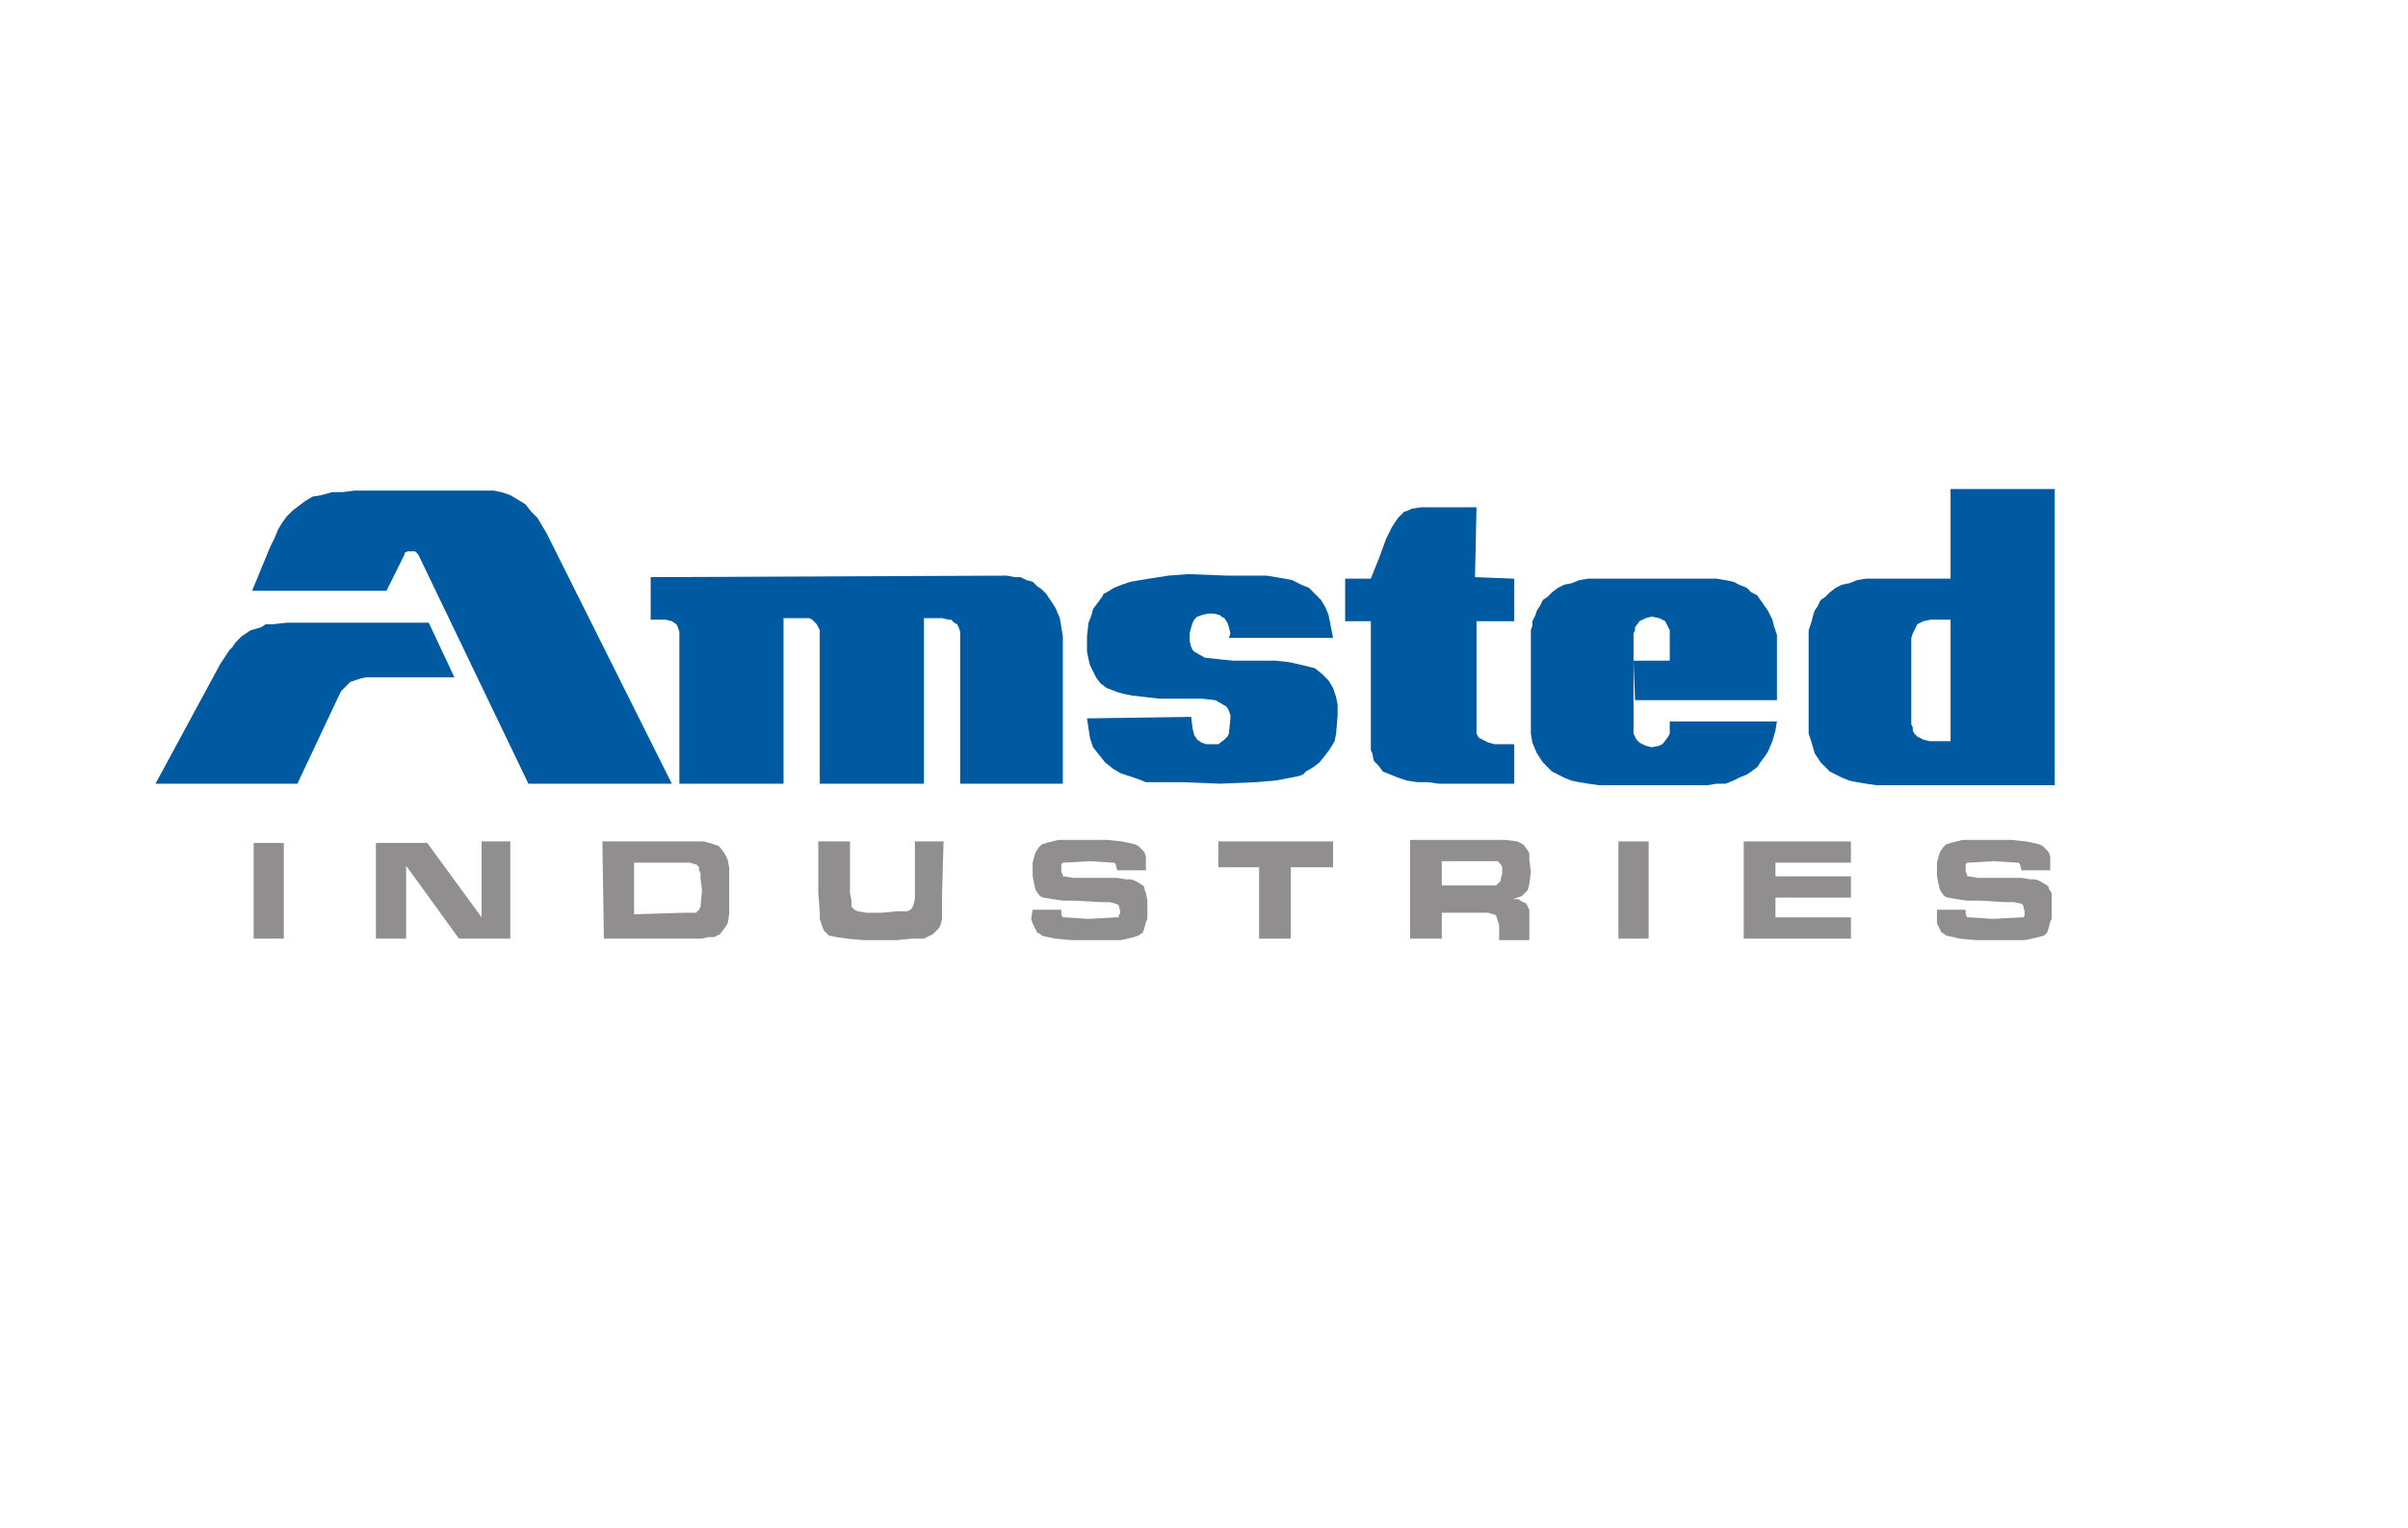 <?xml version="1.0" encoding="utf-8"?>
<!-- Generator: Adobe Illustrator 14.0.0, SVG Export Plug-In . SVG Version: 6.00 Build 43363)  -->
<!DOCTYPE svg PUBLIC "-//W3C//DTD SVG 1.1//EN" "http://www.w3.org/Graphics/SVG/1.1/DTD/svg11.dtd">
<svg version="1.1" id="Ebene_1" xmlns="http://www.w3.org/2000/svg" xmlns:xlink="http://www.w3.org/1999/xlink" x="0px" y="0px"
	 width="201.378px" height="127.746px" viewBox="0 0 201.378 127.746" enable-background="new 0 0 201.378 127.746"
	 xml:space="preserve">
<polygon fill="#005AA1" points="126.634,62.222 126.634,65.523 122.341,65.523 120.322,65.523 119.439,65.396 118.554,65.396 
	117.671,65.27 116.914,65.016 116.283,64.762 115.65,64.508 115.271,64 114.892,63.619 114.767,62.984 114.64,62.73 114.64,62.349 
	114.64,51.937 112.494,51.937 112.494,48.381 114.64,48.381 115.398,46.476 115.904,45.079 116.408,44.063 116.66,43.682 
	116.914,43.301 117.166,43.047 117.417,42.793 117.796,42.667 118.05,42.54 118.806,42.413 119.818,42.413 123.478,42.413 
	123.353,48.254 126.634,48.381 126.634,51.937 123.478,51.937 123.478,61.079 123.478,61.333 123.605,61.587 123.73,61.714 
	123.984,61.841 124.236,61.968 124.488,62.095 124.994,62.222 126.634,62.222 "/>
<polygon fill="#005AA1" points="99.616,59.937 99.742,60.952 99.869,61.46 100.121,61.841 100.5,62.095 100.878,62.222 
	101.384,62.222 101.888,62.222 102.394,61.841 102.646,61.587 102.773,61.333 102.898,60.063 102.898,59.81 102.773,59.428 
	102.646,59.174 102.519,59.047 101.636,58.54 100.5,58.413 99.363,58.413 96.965,58.413 95.828,58.286 94.692,58.159 94.061,58.032 
	93.556,57.905 92.545,57.523 92.041,57.143 91.662,56.635 91.536,56.381 91.409,56.127 91.157,55.619 91.031,55.111 90.904,54.476 
	90.904,53.206 91.031,52.063 91.283,51.428 91.409,50.92 91.788,50.413 92.167,49.905 92.293,49.65 92.545,49.523 93.177,49.143 
	93.808,48.889 94.566,48.635 95.323,48.508 96.081,48.381 97.722,48.127 99.363,48 102.646,48.127 104.287,48.127 105.929,48.127 
	106.687,48.254 107.443,48.381 108.076,48.508 108.833,48.889 109.464,49.143 109.968,49.65 110.474,50.159 110.853,50.793 
	111.105,51.428 111.232,52.063 111.357,52.698 111.484,53.333 102.773,53.333 102.898,52.952 102.773,52.444 102.646,52.063 
	102.394,51.682 102.14,51.555 102.015,51.428 101.509,51.301 101.005,51.301 100.5,51.428 100.121,51.555 99.869,51.81 
	99.742,52.063 99.616,52.444 99.49,52.952 99.49,53.587 99.616,54.095 99.742,54.349 99.869,54.476 100.752,54.984 101.888,55.111 
	103.152,55.238 105.423,55.238 106.687,55.238 107.822,55.365 108.958,55.619 109.968,55.873 110.601,56.381 111.105,56.889 
	111.484,57.523 111.736,58.286 111.863,58.92 111.863,59.81 111.736,61.333 111.611,61.968 111.232,62.603 110.853,63.111 
	110.347,63.746 109.843,64.127 109.212,64.508 108.958,64.762 108.58,64.889 107.949,65.016 107.318,65.143 106.56,65.27 
	105.044,65.396 102.015,65.523 98.858,65.396 95.828,65.396 95.197,65.143 94.439,64.889 93.682,64.635 93.051,64.254 
	92.419,63.746 91.915,63.111 91.409,62.476 91.283,62.095 91.157,61.714 90.904,60.063 99.616,59.937 "/>
<polygon fill="#005AA1" points="18.433,55.492 19.191,54.349 19.443,54.095 19.696,53.714 19.948,53.46 20.201,53.206 
	20.958,52.698 21.842,52.444 22.221,52.19 22.852,52.19 23.988,52.063 35.856,52.063 38.003,56.635 30.554,56.635 30.049,56.762 
	29.67,56.889 29.291,57.016 29.039,57.27 28.786,57.523 28.534,57.778 28.281,58.286 24.872,65.523 13.004,65.523 18.433,55.492 "/>
<polygon fill="#005AA1" points="34.973,46.349 44.189,65.523 56.184,65.523 45.705,44.571 45.326,43.937 44.947,43.301 
	44.442,42.793 43.937,42.159 43.306,41.778 42.674,41.396 41.917,41.143 41.286,41.016 29.67,41.016 28.66,41.143 27.776,41.143 
	26.893,41.396 26.135,41.523 25.503,41.905 24.999,42.286 24.494,42.667 23.988,43.174 23.61,43.682 23.231,44.317 22.979,44.952 
	22.6,45.714 21.084,49.396 32.321,49.396 33.836,46.349 33.836,46.222 34.089,46.095 34.215,46.095 34.341,46.095 34.72,46.095 
	34.847,46.222 34.973,46.349 "/>
<polygon fill="#005AA1" points="88.884,53.206 88.884,65.523 80.299,65.523 80.299,53.079 80.299,52.825 80.172,52.444 
	80.046,52.19 79.794,52.063 79.541,51.81 79.289,51.81 78.784,51.682 77.269,51.682 77.269,65.523 68.557,65.523 68.557,53.079 
	68.557,52.698 68.431,52.444 68.304,52.19 68.178,52.063 67.926,51.81 67.673,51.682 67.042,51.682 65.527,51.682 65.527,65.523 
	56.815,65.523 56.815,52.825 56.689,52.444 56.563,52.19 56.184,51.937 55.679,51.81 54.416,51.81 54.416,48.254 84.213,48.127 
	84.844,48.254 85.349,48.254 85.854,48.508 86.359,48.635 86.738,49.016 87.117,49.27 87.495,49.65 87.748,50.032 88.253,50.793 
	88.632,51.682 88.758,52.444 88.884,53.206 "/>
<polygon fill="#005AA1" points="148.603,60.317 148.478,61.079 148.224,61.968 147.845,62.857 147.593,63.238 147.214,63.746 
	146.962,64.127 146.457,64.508 146.078,64.762 145.447,65.016 144.943,65.27 144.31,65.523 143.552,65.523 142.796,65.65 
	133.705,65.65 132.822,65.523 132.064,65.396 131.433,65.27 130.8,65.016 130.296,64.762 129.791,64.508 129.412,64.127 
	129.033,63.746 128.781,63.365 128.529,62.984 128.15,62.095 128.023,61.333 128.023,60.444 128.023,53.46 128.023,53.079 
	128.023,52.698 128.15,52.317 128.15,51.937 128.402,51.428 128.529,51.047 128.781,50.667 129.033,50.159 129.412,49.905 
	129.791,49.523 130.296,49.143 130.8,48.889 131.433,48.762 132.064,48.508 132.822,48.381 133.705,48.381 142.796,48.381 
	143.552,48.381 144.31,48.508 144.943,48.635 145.447,48.889 146.078,49.143 146.457,49.523 146.962,49.778 147.214,50.159 
	147.845,51.047 148.224,51.81 148.351,52.317 148.478,52.698 148.603,53.079 148.603,53.46 148.603,58.54 136.736,58.54 
	136.609,55.238 139.64,55.238 139.64,52.952 139.64,52.698 139.513,52.444 139.386,52.19 139.261,51.937 139.007,51.81 
	138.755,51.682 138.125,51.555 137.619,51.682 137.367,51.81 137.115,51.937 136.736,52.444 136.736,52.698 136.609,52.952 
	136.609,61.079 136.609,61.333 136.736,61.587 136.861,61.841 137.115,62.095 137.367,62.222 137.619,62.349 138.125,62.476 
	138.755,62.349 139.007,62.222 139.134,62.095 139.513,61.587 139.64,61.333 139.64,61.079 139.64,60.317 148.603,60.317 "/>
<polygon fill="#005AA1" points="171.835,40.889 171.835,65.65 156.937,65.65 156.052,65.523 155.294,65.396 154.664,65.27 
	154.033,65.016 153.527,64.762 153.023,64.508 152.644,64.127 152.265,63.746 152.013,63.365 151.759,62.984 151.507,62.095 
	151.255,61.333 151.255,60.444 151.255,53.46 151.255,53.079 151.255,52.698 151.38,52.317 151.507,51.937 151.634,51.428 
	151.759,51.047 152.013,50.667 152.265,50.159 152.644,49.905 153.023,49.523 153.527,49.143 154.033,48.889 154.664,48.762 
	155.294,48.508 156.052,48.381 156.937,48.381 163.123,48.381 163.123,51.81 161.482,51.81 160.851,51.937 160.597,52.063 
	160.345,52.19 160.093,52.698 159.966,52.952 159.839,53.333 159.839,60.571 159.966,60.825 159.966,61.079 160.093,61.333 
	160.345,61.587 160.597,61.714 160.851,61.841 161.355,61.968 163.123,61.968 163.123,40.889 171.835,40.889 "/>
<polygon fill="#908E8E" points="21.211,70.477 21.211,78.477 23.736,78.477 23.736,70.477 21.211,70.477 "/>
<polygon fill="#908E8E" points="31.438,70.477 31.438,78.477 33.963,78.477 33.963,72.381 38.382,78.477 42.674,78.477 
	42.674,70.35 40.275,70.35 40.275,76.699 35.73,70.477 31.438,70.477 "/>
<polygon fill="#908E8E" points="135.347,70.35 135.347,78.477 137.873,78.477 137.873,70.35 135.347,70.35 "/>
<polygon fill="#908E8E" points="60.603,71.365 60.224,70.857 60.098,70.73 59.719,70.604 59.34,70.477 58.835,70.35 57.194,70.35 
	53.027,70.35 53.027,72.127 57.194,72.127 57.699,72.127 58.078,72.254 58.204,72.254 58.33,72.381 58.457,72.508 58.457,72.762 
	58.583,73.016 58.583,73.396 58.709,74.412 58.583,75.809 58.457,76.063 58.33,76.189 58.204,76.316 57.825,76.316 57.194,76.316 
	53.027,76.443 53.027,70.35 50.376,70.35 50.502,78.477 57.194,78.477 58.709,78.477 59.214,78.35 59.719,78.35 59.972,78.223 
	60.224,78.096 60.603,77.588 60.855,77.207 60.981,76.443 60.981,75.428 60.981,74.539 60.981,73.523 60.981,72.508 60.855,71.873 
	60.603,71.365 "/>
<polygon fill="#908E8E" points="78.91,70.35 78.784,74.666 78.784,76.316 78.784,76.826 78.657,77.334 78.531,77.588 78.279,77.842 
	78.026,78.096 77.773,78.223 77.269,78.477 76.259,78.477 74.996,78.604 73.607,78.604 72.218,78.604 70.83,78.477 69.946,78.35 
	69.314,78.223 68.936,77.842 68.81,77.588 68.683,77.207 68.557,76.826 68.557,76.189 68.431,74.666 68.431,70.35 71.082,70.35 
	71.082,74.666 71.208,75.301 71.208,75.809 71.461,76.063 71.713,76.189 72.471,76.316 73.733,76.316 74.996,76.189 75.88,76.189 
	76.132,76.063 76.259,75.936 76.385,75.682 76.511,75.174 76.511,74.666 76.511,70.35 78.91,70.35 "/>
<polygon fill="#908E8E" points="101.888,70.35 101.888,72.508 105.298,72.508 105.298,78.477 107.949,78.477 107.949,72.508 
	111.484,72.508 111.484,70.35 101.888,70.35 "/>
<polygon fill="#908E8E" points="154.791,78.477 154.791,76.699 148.478,76.699 148.478,75.047 154.791,75.047 154.791,73.27 
	148.478,73.27 148.478,72.127 154.791,72.127 154.791,70.35 145.826,70.35 145.826,78.477 154.791,78.477 "/>
<polygon fill="#908E8E" points="125.373,78.604 125.373,77.334 125.246,76.953 125.121,76.57 124.994,76.443 124.867,76.443 
	124.488,76.316 123.984,76.316 120.574,76.316 120.574,78.477 117.923,78.477 117.923,70.223 120.574,70.223 120.574,74.031 
	124.236,74.031 124.742,74.031 125.121,74.031 125.246,73.904 125.373,73.777 125.498,73.65 125.498,73.523 125.625,73.016 
	125.625,72.508 125.498,72.254 125.373,72.127 125.246,72 124.742,72 124.236,72 120.449,72 120.449,70.223 124.236,70.223 
	125.876,70.223 126.888,70.35 127.14,70.477 127.392,70.604 127.771,71.111 127.898,71.365 127.898,71.873 128.023,72.889 
	127.898,73.904 127.771,74.412 127.519,74.666 127.265,74.92 126.888,75.047 126.509,75.174 127.013,75.174 127.14,75.301 
	127.392,75.428 127.644,75.555 127.771,75.809 127.898,76.063 127.898,76.316 127.898,78.604 125.373,78.604 "/>
<polygon fill="#908E8E" points="89.01,73.27 89.768,73.396 90.652,73.396 92.419,73.396 93.429,73.396 94.187,73.523 94.566,73.523 
	94.944,73.65 95.576,74.031 95.702,74.158 95.702,74.285 95.828,74.666 95.955,75.301 95.955,75.936 95.955,76.57 95.955,76.826 
	95.828,77.08 95.702,77.588 95.576,77.969 95.197,78.223 94.818,78.35 94.313,78.477 93.682,78.604 92.419,78.604 91.157,78.604 
	89.642,78.604 88.253,78.477 87.622,78.35 87.117,78.223 86.99,78.096 86.738,77.969 86.485,77.461 86.359,77.207 86.233,76.826 
	86.359,76.063 88.758,76.063 88.758,76.443 88.884,76.699 89.137,76.699 91.031,76.826 93.303,76.699 93.556,76.699 93.556,76.57 
	93.682,76.316 93.682,76.189 93.556,75.682 93.303,75.555 92.798,75.428 92.041,75.428 89.894,75.301 88.884,75.301 88,75.174 
	87.243,75.047 86.99,74.92 86.864,74.793 86.611,74.412 86.485,73.904 86.359,73.27 86.359,72.635 86.359,72.127 86.485,71.619 
	86.611,71.238 86.864,70.857 87.117,70.604 87.495,70.477 88,70.35 88.505,70.223 89.768,70.223 91.031,70.223 92.545,70.223 
	93.808,70.35 94.439,70.477 94.944,70.604 95.197,70.73 95.323,70.857 95.702,71.238 95.828,71.619 95.828,72 95.828,72.762 
	93.429,72.762 93.303,72.254 93.177,72.127 93.051,72.127 91.157,72 89.01,72.127 88.884,72.127 88.758,72.254 88.758,72.635 
	88.758,72.889 88.884,73.143 88.884,73.27 89.01,73.27 "/>
<polygon fill="#908E8E" points="164.638,73.27 165.396,73.396 166.279,73.396 168.173,73.396 169.056,73.396 169.814,73.523 
	170.193,73.523 170.572,73.65 171.203,74.031 171.33,74.158 171.33,74.285 171.582,74.666 171.582,75.301 171.582,75.936 
	171.582,76.57 171.582,76.826 171.457,77.08 171.33,77.588 171.203,77.969 170.951,78.223 170.445,78.35 169.941,78.477 
	169.31,78.604 168.046,78.604 166.785,78.604 165.269,78.604 163.88,78.477 163.375,78.35 162.744,78.223 162.619,78.096 
	162.365,77.969 162.113,77.461 161.986,77.207 161.986,76.826 161.986,76.063 164.386,76.063 164.386,76.443 164.511,76.699 
	164.765,76.699 166.658,76.826 169.056,76.699 169.183,76.699 169.31,76.57 169.31,76.316 169.31,76.189 169.183,75.682 
	169.056,75.555 168.425,75.428 167.667,75.428 165.648,75.301 164.511,75.301 163.628,75.174 162.871,75.047 162.619,74.92 
	162.492,74.793 162.24,74.412 162.113,73.904 161.986,73.27 161.986,72.635 161.986,72.127 162.113,71.619 162.24,71.238 
	162.492,70.857 162.744,70.604 163.123,70.477 163.628,70.35 164.132,70.223 165.396,70.223 166.658,70.223 168.173,70.223 
	169.435,70.35 170.068,70.477 170.572,70.604 170.824,70.73 170.951,70.857 171.33,71.238 171.457,71.619 171.457,72 
	171.457,72.762 169.056,72.762 168.931,72.254 168.804,72.127 168.677,72.127 166.785,72 164.638,72.127 164.511,72.127 
	164.386,72.254 164.386,72.635 164.386,72.889 164.511,73.143 164.511,73.27 164.638,73.27 "/>
</svg>
